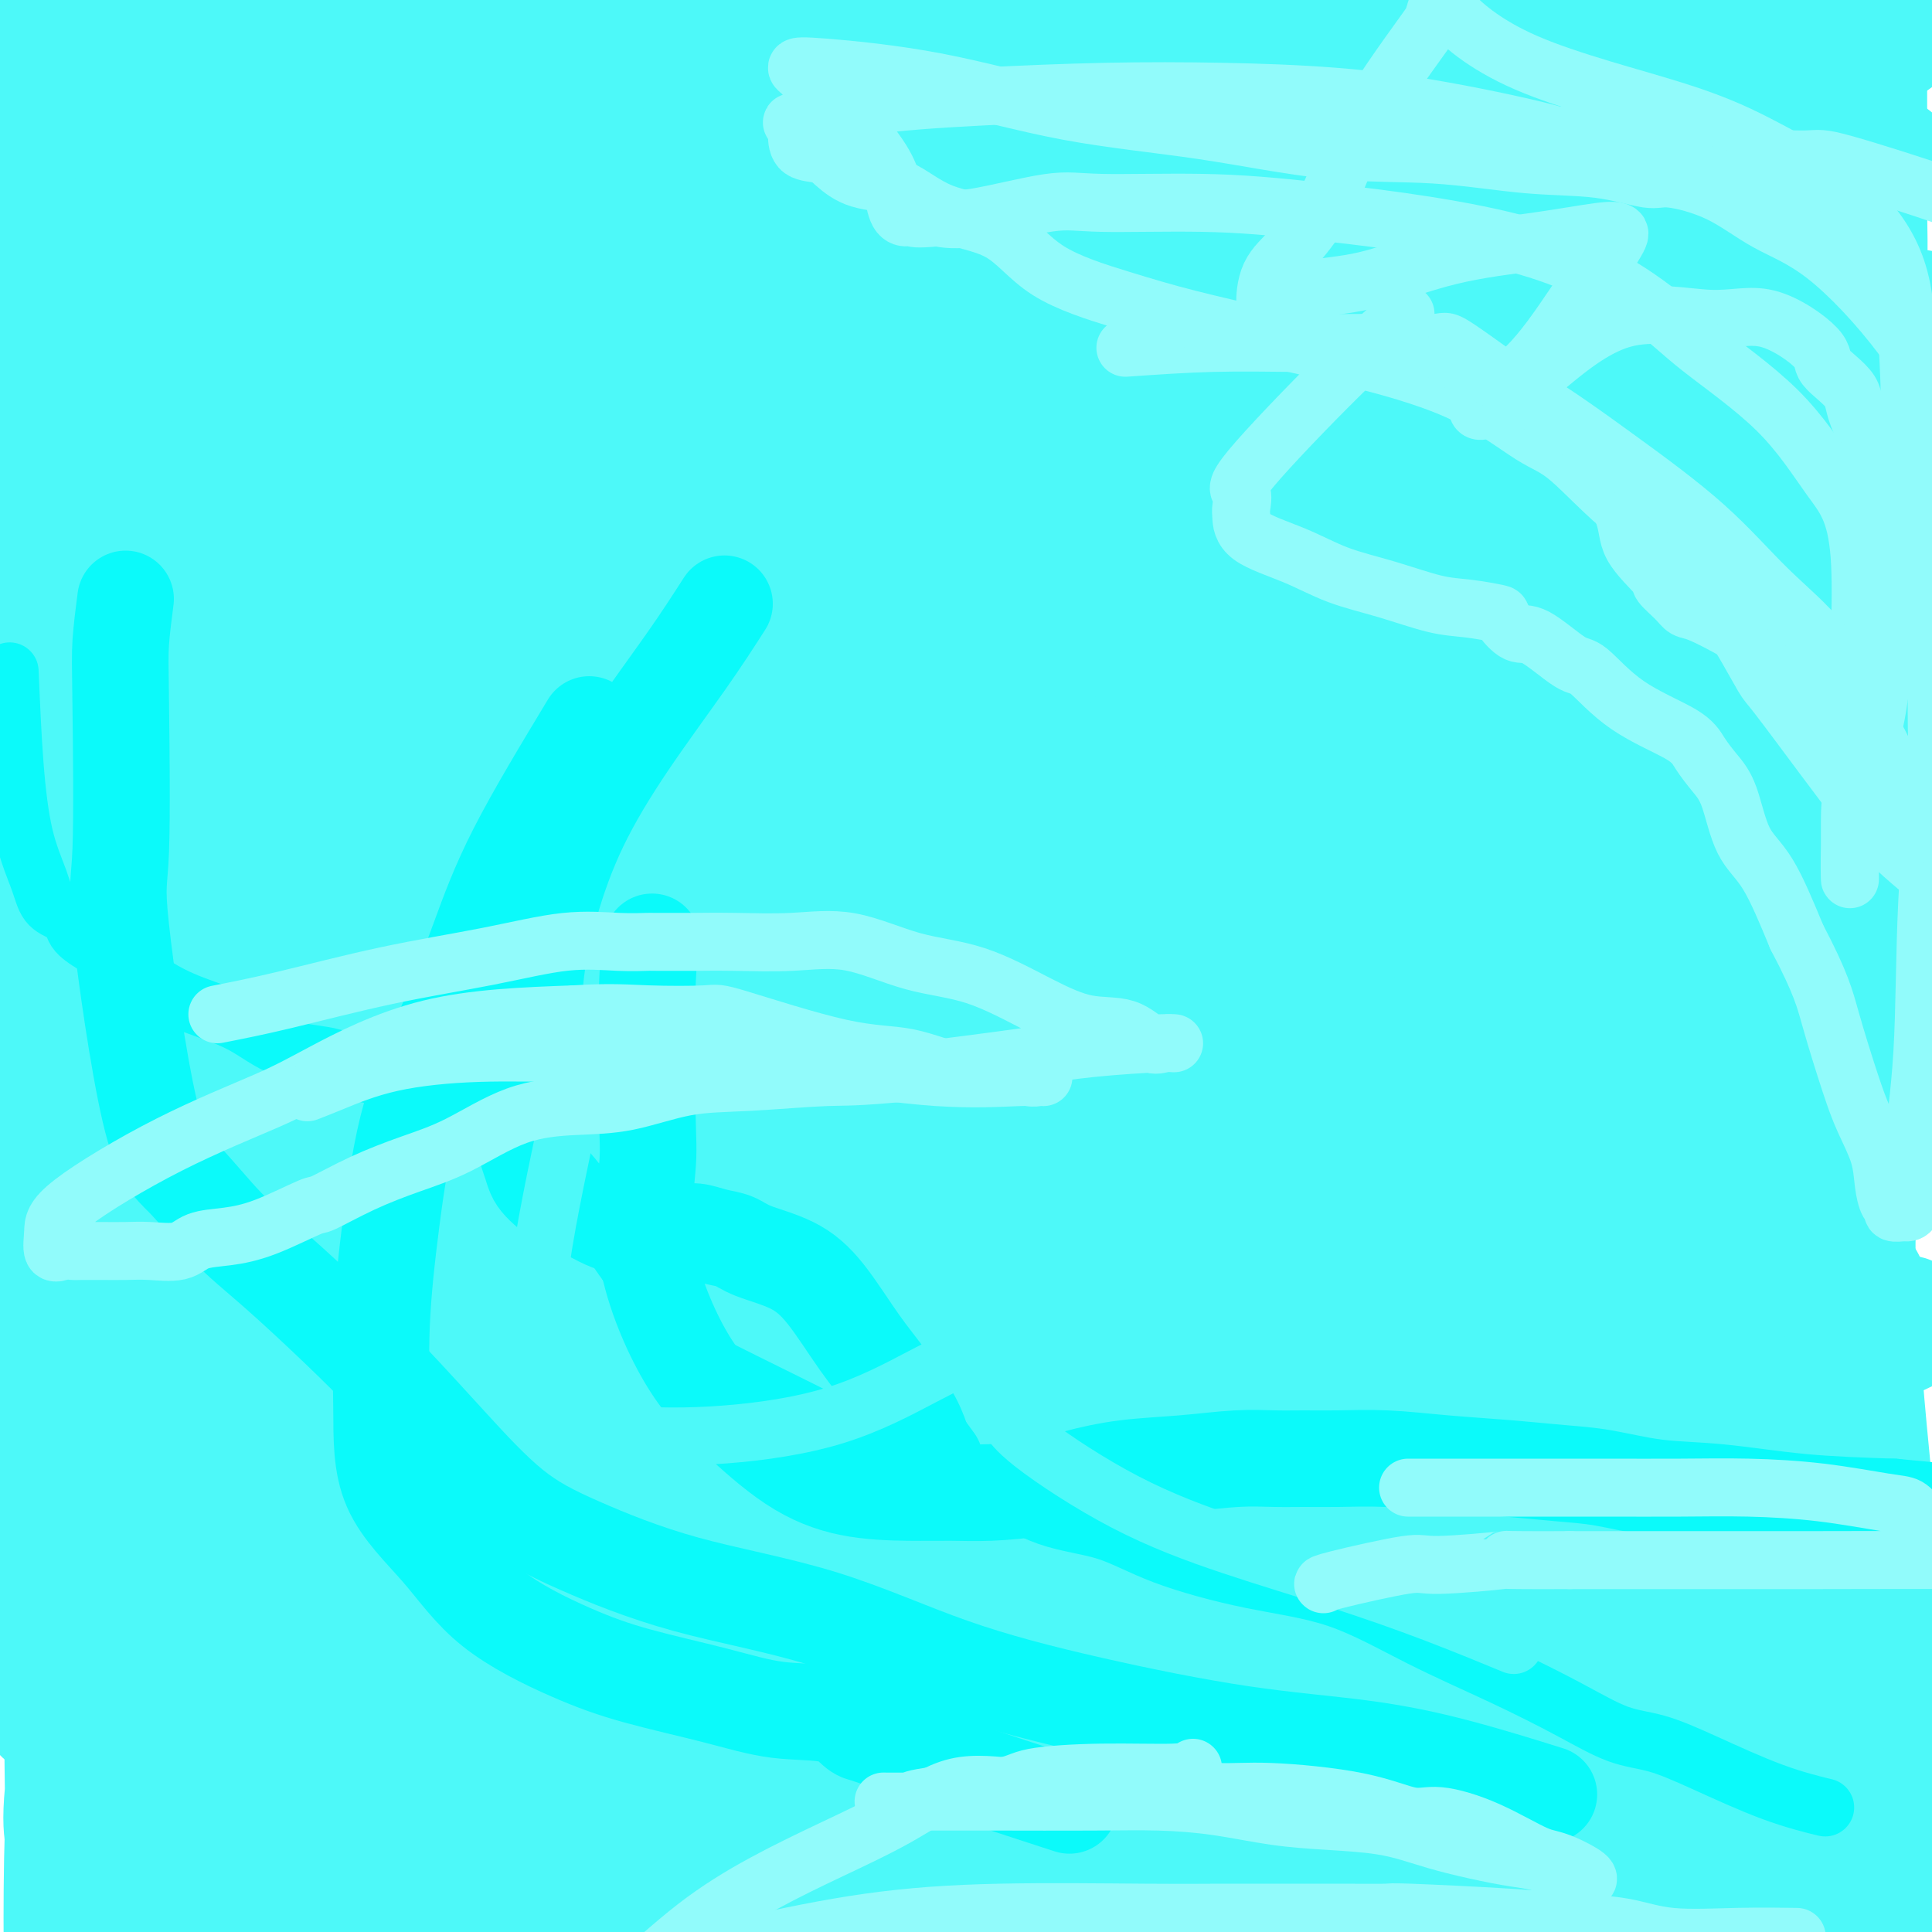 <svg viewBox='0 0 400 400' version='1.1' xmlns='http://www.w3.org/2000/svg' xmlns:xlink='http://www.w3.org/1999/xlink'><g fill='none' stroke='#4DF9F9' stroke-width='28' stroke-linecap='round' stroke-linejoin='round'><path d='M214,128c-2.333,3.405 -4.667,6.811 -6,8c-1.333,1.189 -1.666,0.163 -10,12c-8.334,11.837 -24.668,36.537 -33,49c-8.332,12.463 -8.660,12.688 -10,16c-1.340,3.312 -3.691,9.712 -6,15c-2.309,5.288 -4.575,9.464 -7,15c-2.425,5.536 -5.008,12.431 -7,19c-1.992,6.569 -3.394,12.812 -5,18c-1.606,5.188 -3.415,9.322 -4,13c-0.585,3.678 0.054,6.901 0,9c-0.054,2.099 -0.802,3.073 -1,4c-0.198,0.927 0.153,1.807 0,2c-0.153,0.193 -0.810,-0.303 0,-2c0.810,-1.697 3.088,-4.597 6,-10c2.912,-5.403 6.460,-13.309 11,-22c4.540,-8.691 10.072,-18.169 16,-29c5.928,-10.831 12.251,-23.017 15,-29c2.749,-5.983 1.925,-5.765 7,-14c5.075,-8.235 16.051,-24.924 23,-35c6.949,-10.076 9.873,-13.539 14,-19c4.127,-5.461 9.457,-12.918 18,-21c8.543,-8.082 20.300,-16.787 26,-21c5.700,-4.213 5.342,-3.933 13,-10c7.658,-6.067 23.331,-18.479 33,-25c9.669,-6.521 13.334,-7.149 17,-9c3.666,-1.851 7.333,-4.926 11,-8'/><path d='M335,54c11.933,-8.297 4.765,-3.039 2,-1c-2.765,2.039 -1.126,0.857 1,0c2.126,-0.857 4.738,-1.391 -2,6c-6.738,7.391 -22.827,22.706 -30,29c-7.173,6.294 -5.429,3.566 -18,15c-12.571,11.434 -39.457,37.028 -56,54c-16.543,16.972 -22.745,25.322 -31,36c-8.255,10.678 -18.564,23.685 -28,37c-9.436,13.315 -18.000,26.937 -25,41c-7.000,14.063 -12.436,28.567 -17,43c-4.564,14.433 -8.257,28.795 -11,41c-2.743,12.205 -4.538,22.254 -6,31c-1.462,8.746 -2.592,16.189 -3,21c-0.408,4.811 -0.095,6.991 0,8c0.095,1.009 -0.029,0.848 0,1c0.029,0.152 0.210,0.617 0,1c-0.210,0.383 -0.812,0.686 0,-1c0.812,-1.686 3.036,-5.359 7,-13c3.964,-7.641 9.666,-19.250 16,-33c6.334,-13.750 13.299,-29.640 22,-47c8.701,-17.360 19.138,-36.191 30,-56c10.862,-19.809 22.149,-40.597 35,-60c12.851,-19.403 27.267,-37.420 34,-47c6.733,-9.580 5.784,-10.721 13,-20c7.216,-9.279 22.597,-26.694 33,-37c10.403,-10.306 15.829,-13.502 22,-18c6.171,-4.498 13.087,-10.298 19,-16c5.913,-5.702 10.823,-11.304 16,-16c5.177,-4.696 10.622,-8.484 15,-11c4.378,-2.516 7.689,-3.758 11,-5'/><path d='M384,37c5.119,-3.148 4.917,-3.018 5,-3c0.083,0.018 0.452,-0.074 1,0c0.548,0.074 1.277,0.315 1,0c-0.277,-0.315 -1.559,-1.187 -6,3c-4.441,4.187 -12.041,13.433 -30,34c-17.959,20.567 -46.277,52.454 -63,73c-16.723,20.546 -21.850,29.751 -29,42c-7.150,12.249 -16.322,27.542 -25,43c-8.678,15.458 -16.863,31.082 -23,44c-6.137,12.918 -10.228,23.130 -14,35c-3.772,11.870 -7.226,25.397 -11,38c-3.774,12.603 -7.869,24.281 -11,33c-3.131,8.719 -5.299,14.479 -7,20c-1.701,5.521 -2.934,10.805 -4,14c-1.066,3.195 -1.964,4.303 -2,2c-0.036,-2.303 0.791,-8.018 0,-10c-0.791,-1.982 -3.201,-0.233 0,-10c3.201,-9.767 12.011,-31.051 19,-48c6.989,-16.949 12.156,-29.564 22,-50c9.844,-20.436 24.366,-48.693 37,-73c12.634,-24.307 23.381,-44.665 33,-60c9.619,-15.335 18.110,-25.646 25,-34c6.890,-8.354 12.178,-14.749 14,-17c1.822,-2.251 0.179,-0.356 2,-2c1.821,-1.644 7.106,-6.827 12,-12c4.894,-5.173 9.398,-10.335 13,-14c3.602,-3.665 6.301,-5.832 9,-8'/><path d='M352,77c6.182,-6.257 3.637,-3.899 3,-3c-0.637,0.899 0.633,0.341 3,-2c2.367,-2.341 5.832,-6.464 -4,0c-9.832,6.464 -32.961,23.515 -52,40c-19.039,16.485 -33.987,32.402 -49,49c-15.013,16.598 -30.090,33.875 -42,50c-11.910,16.125 -20.651,31.097 -29,44c-8.349,12.903 -16.305,23.738 -23,35c-6.695,11.262 -12.129,22.952 -17,34c-4.871,11.048 -9.179,21.456 -12,31c-2.821,9.544 -4.154,18.224 -5,24c-0.846,5.776 -1.204,8.646 -1,10c0.204,1.354 0.971,1.191 0,1c-0.971,-0.191 -3.680,-0.411 0,-11c3.680,-10.589 13.751,-31.548 22,-50c8.249,-18.452 14.678,-34.398 24,-55c9.322,-20.602 21.536,-45.861 33,-67c11.464,-21.139 22.177,-38.157 31,-51c8.823,-12.843 15.754,-21.509 21,-29c5.246,-7.491 8.805,-13.807 12,-18c3.195,-4.193 6.024,-6.263 8,-8c1.976,-1.737 3.099,-3.142 4,-4c0.901,-0.858 1.582,-1.168 1,-1c-0.582,0.168 -2.426,0.814 -12,13c-9.574,12.186 -26.878,35.910 -42,61c-15.122,25.090 -28.061,51.545 -41,78'/><path d='M185,248c-10.014,20.964 -14.550,34.372 -20,50c-5.450,15.628 -11.816,33.474 -16,48c-4.184,14.526 -6.186,25.731 -8,36c-1.814,10.269 -3.439,19.603 -4,26c-0.561,6.397 -0.058,9.858 0,13c0.058,3.142 -0.327,5.965 0,4c0.327,-1.965 1.368,-8.717 5,-20c3.632,-11.283 9.857,-27.096 13,-34c3.143,-6.904 3.205,-4.897 10,-19c6.795,-14.103 20.323,-44.315 33,-70c12.677,-25.685 24.503,-46.843 37,-68c12.497,-21.157 25.666,-42.314 36,-59c10.334,-16.686 17.832,-28.900 23,-36c5.168,-7.100 8.004,-9.084 10,-11c1.996,-1.916 3.151,-3.763 1,0c-2.151,3.763 -7.607,13.137 -18,30c-10.393,16.863 -25.722,41.216 -38,62c-12.278,20.784 -21.504,37.998 -30,54c-8.496,16.002 -16.263,30.791 -23,43c-6.737,12.209 -12.443,21.838 -18,32c-5.557,10.162 -10.966,20.857 -16,32c-5.034,11.143 -9.692,22.735 -13,33c-3.308,10.265 -5.265,19.204 -7,25c-1.735,5.796 -3.249,8.451 -4,10c-0.751,1.549 -0.741,1.994 -1,3c-0.259,1.006 -0.788,2.573 -1,0c-0.212,-2.573 -0.106,-9.287 0,-16'/><path d='M136,416c0.121,-5.795 0.923,-12.283 5,-30c4.077,-17.717 11.428,-46.663 15,-59c3.572,-12.337 3.363,-8.066 10,-30c6.637,-21.934 20.120,-70.072 28,-96c7.880,-25.928 10.159,-29.647 13,-38c2.841,-8.353 6.245,-21.342 10,-31c3.755,-9.658 7.861,-15.985 11,-21c3.139,-5.015 5.309,-8.718 9,-16c3.691,-7.282 8.902,-18.143 12,-24c3.098,-5.857 4.084,-6.709 8,-13c3.916,-6.291 10.763,-18.022 14,-24c3.237,-5.978 2.865,-6.202 4,-7c1.135,-0.798 3.777,-2.169 1,-1c-2.777,1.169 -10.974,4.876 -14,5c-3.026,0.124 -0.881,-3.337 -19,15c-18.119,18.337 -56.501,58.473 -78,84c-21.499,25.527 -26.114,36.444 -35,58c-8.886,21.556 -22.041,53.749 -32,79c-9.959,25.251 -16.721,43.558 -21,58c-4.279,14.442 -6.075,25.018 -7,36c-0.925,10.982 -0.979,22.368 -1,29c-0.021,6.632 -0.011,8.508 0,15c0.011,6.492 0.021,17.599 0,22c-0.021,4.401 -0.072,2.094 0,2c0.072,-0.094 0.268,2.025 0,2c-0.268,-0.025 -1.000,-2.192 -2,-6c-1.000,-3.808 -2.269,-9.256 -5,-26c-2.731,-16.744 -6.923,-44.784 -9,-68c-2.077,-23.216 -2.038,-41.608 -2,-60'/><path d='M51,271c-0.316,-19.586 -0.105,-38.550 0,-58c0.105,-19.450 0.105,-39.385 0,-49c-0.105,-9.615 -0.315,-8.910 0,-20c0.315,-11.090 1.156,-33.976 2,-47c0.844,-13.024 1.690,-16.188 2,-21c0.310,-4.812 0.085,-11.274 0,-16c-0.085,-4.726 -0.030,-7.716 0,-9c0.030,-1.284 0.036,-0.863 0,-7c-0.036,-6.137 -0.112,-18.834 0,-24c0.112,-5.166 0.412,-2.803 1,-5c0.588,-2.197 1.463,-8.955 2,-12c0.537,-3.045 0.734,-2.378 0,-3c-0.734,-0.622 -2.399,-2.533 -7,3c-4.601,5.533 -12.136,18.511 -18,30c-5.864,11.489 -10.055,21.489 -14,32c-3.945,10.511 -7.645,21.531 -10,29c-2.355,7.469 -3.366,11.386 -4,13c-0.634,1.614 -0.893,0.925 -1,1c-0.107,0.075 -0.063,0.914 0,-1c0.063,-1.914 0.144,-6.579 0,-14c-0.144,-7.421 -0.514,-17.596 0,-28c0.514,-10.404 1.914,-21.038 4,-30c2.086,-8.962 4.860,-16.252 6,-21c1.140,-4.748 0.646,-6.953 1,-10c0.354,-3.047 1.557,-6.936 2,-9c0.443,-2.064 0.127,-2.304 0,-1c-0.127,1.304 -0.063,4.152 0,7'/><path d='M17,1c-0.647,3.545 -2.265,9.407 -4,19c-1.735,9.593 -3.588,22.915 -5,30c-1.412,7.085 -2.384,7.932 -3,9c-0.616,1.068 -0.875,2.357 -1,4c-0.125,1.643 -0.116,3.639 0,1c0.116,-2.639 0.339,-9.911 0,-17c-0.339,-7.089 -1.241,-13.993 1,-24c2.241,-10.007 7.624,-23.118 10,-31c2.376,-7.882 1.745,-10.536 2,-12c0.255,-1.464 1.397,-1.737 2,-3c0.603,-1.263 0.666,-3.516 0,-1c-0.666,2.516 -2.063,9.799 -3,13c-0.937,3.201 -1.415,2.318 -3,9c-1.585,6.682 -4.277,20.929 -6,28c-1.723,7.071 -2.477,6.968 -3,8c-0.523,1.032 -0.816,3.201 -1,5c-0.184,1.799 -0.260,3.228 0,1c0.260,-2.228 0.855,-8.114 1,-11c0.145,-2.886 -0.160,-2.772 5,-12c5.160,-9.228 15.787,-27.797 22,-38c6.213,-10.203 8.014,-12.041 10,-14c1.986,-1.959 4.156,-4.040 5,-5c0.844,-0.960 0.362,-0.799 1,0c0.638,0.799 2.398,2.235 -2,19c-4.398,16.765 -14.953,48.860 -22,71c-7.047,22.140 -10.585,34.326 -13,46c-2.415,11.674 -3.708,22.837 -5,34'/><path d='M5,130c-1.263,8.254 -1.921,11.888 -2,15c-0.079,3.112 0.422,5.701 0,4c-0.422,-1.701 -1.767,-7.691 0,-19c1.767,-11.309 6.648,-27.935 11,-43c4.352,-15.065 8.177,-28.568 15,-46c6.823,-17.432 16.645,-38.793 23,-51c6.355,-12.207 9.245,-15.262 12,-19c2.755,-3.738 5.377,-8.161 7,-11c1.623,-2.839 2.249,-4.094 3,-5c0.751,-0.906 1.628,-1.464 2,-2c0.372,-0.536 0.240,-1.051 1,0c0.760,1.051 2.413,3.666 -1,15c-3.413,11.334 -11.890,31.385 -19,51c-7.110,19.615 -12.851,38.795 -18,57c-5.149,18.205 -9.706,35.436 -14,52c-4.294,16.564 -8.326,32.461 -11,46c-2.674,13.539 -3.988,24.720 -5,33c-1.012,8.280 -1.720,13.660 -2,17c-0.280,3.340 -0.133,4.641 0,6c0.133,1.359 0.252,2.776 0,2c-0.252,-0.776 -0.875,-3.746 1,-16c1.875,-12.254 6.249,-33.793 11,-54c4.751,-20.207 9.878,-39.083 14,-53c4.122,-13.917 7.237,-22.876 13,-35c5.763,-12.124 14.174,-27.415 18,-35c3.826,-7.585 3.069,-7.465 11,-18c7.931,-10.535 24.552,-31.724 35,-45c10.448,-13.276 14.724,-18.638 19,-24'/><path d='M129,-48c11.056,-13.168 11.697,-11.587 12,-11c0.303,0.587 0.269,0.179 1,-1c0.731,-1.179 2.227,-3.131 1,0c-1.227,3.131 -5.178,11.344 -14,30c-8.822,18.656 -22.514,47.756 -30,61c-7.486,13.244 -8.766,10.632 -17,29c-8.234,18.368 -23.421,57.716 -30,76c-6.579,18.284 -4.551,15.503 -7,26c-2.449,10.497 -9.374,34.272 -14,54c-4.626,19.728 -6.953,35.408 -9,52c-2.047,16.592 -3.816,34.096 -5,48c-1.184,13.904 -1.784,24.209 -2,33c-0.216,8.791 -0.047,16.067 0,21c0.047,4.933 -0.028,7.524 0,9c0.028,1.476 0.159,1.836 0,1c-0.159,-0.836 -0.607,-2.867 0,-9c0.607,-6.133 2.269,-16.366 4,-32c1.731,-15.634 3.531,-36.668 6,-58c2.469,-21.332 5.606,-42.964 9,-64c3.394,-21.036 7.043,-41.478 11,-60c3.957,-18.522 8.222,-35.125 13,-51c4.778,-15.875 10.070,-31.021 16,-46c5.930,-14.979 12.498,-29.790 19,-43c6.502,-13.210 12.938,-24.820 19,-34c6.062,-9.180 11.750,-15.931 16,-22c4.250,-6.069 7.061,-11.455 10,-15c2.939,-3.545 6.004,-5.249 8,-6c1.996,-0.751 2.922,-0.548 4,-1c1.078,-0.452 2.308,-1.558 3,-2c0.692,-0.442 0.846,-0.221 1,0'/><path d='M154,-63c1.159,2.085 -3.942,11.796 -7,17c-3.058,5.204 -4.073,5.901 -12,24c-7.927,18.099 -22.767,53.600 -34,82c-11.233,28.400 -18.860,49.699 -27,78c-8.140,28.301 -16.794,63.603 -22,88c-5.206,24.397 -6.964,37.889 -9,53c-2.036,15.111 -4.350,31.840 -6,48c-1.650,16.160 -2.637,31.751 -3,46c-0.363,14.249 -0.102,27.156 0,36c0.102,8.844 0.047,13.625 0,19c-0.047,5.375 -0.085,11.344 0,9c0.085,-2.344 0.292,-13.001 1,-26c0.708,-12.999 1.917,-28.338 3,-46c1.083,-17.662 2.042,-37.645 5,-59c2.958,-21.355 7.916,-44.081 12,-65c4.084,-20.919 7.293,-40.032 12,-60c4.707,-19.968 10.913,-40.791 14,-51c3.087,-10.209 3.055,-9.804 12,-29c8.945,-19.196 26.868,-57.993 39,-82c12.132,-24.007 18.473,-33.223 24,-40c5.527,-6.777 10.241,-11.116 14,-15c3.759,-3.884 6.565,-7.314 10,-11c3.435,-3.686 7.501,-7.629 11,-10c3.499,-2.371 6.433,-3.172 8,-4c1.567,-0.828 1.768,-1.685 3,-3c1.232,-1.315 3.495,-3.090 -1,4c-4.495,7.090 -15.747,23.045 -27,39'/><path d='M174,-21c-10.387,16.983 -22.355,37.942 -31,55c-8.645,17.058 -13.968,30.216 -25,57c-11.032,26.784 -27.771,67.194 -38,95c-10.229,27.806 -13.946,43.008 -16,50c-2.054,6.992 -2.445,5.773 -5,27c-2.555,21.227 -7.273,64.901 -9,84c-1.727,19.099 -0.464,13.625 0,24c0.464,10.375 0.129,36.601 0,51c-0.129,14.399 -0.050,16.972 0,20c0.050,3.028 0.073,6.510 0,8c-0.073,1.490 -0.243,0.987 0,1c0.243,0.013 0.897,0.541 1,0c0.103,-0.541 -0.346,-2.153 0,-7c0.346,-4.847 1.488,-12.931 4,-36c2.512,-23.069 6.395,-61.123 10,-91c3.605,-29.877 6.931,-51.578 12,-75c5.069,-23.422 11.881,-48.567 17,-67c5.119,-18.433 8.546,-30.156 14,-44c5.454,-13.844 12.936,-29.811 16,-38c3.064,-8.189 1.712,-8.602 10,-24c8.288,-15.398 26.218,-45.781 39,-66c12.782,-20.219 20.418,-30.273 25,-36c4.582,-5.727 6.112,-7.127 12,-13c5.888,-5.873 16.136,-16.217 21,-21c4.864,-4.783 4.345,-4.003 4,-4c-0.345,0.003 -0.515,-0.770 0,-1c0.515,-0.230 1.715,0.083 2,0c0.285,-0.083 -0.346,-0.561 -3,1c-2.654,1.561 -7.330,5.160 -18,20c-10.670,14.840 -27.335,40.920 -44,67'/><path d='M172,16c-13.004,20.380 -23.514,37.829 -32,56c-8.486,18.171 -14.949,37.065 -22,59c-7.051,21.935 -14.689,46.912 -19,60c-4.311,13.088 -5.295,14.289 -10,31c-4.705,16.711 -13.131,48.933 -18,68c-4.869,19.067 -6.181,24.979 -7,33c-0.819,8.021 -1.146,18.150 -2,26c-0.854,7.850 -2.236,13.422 -3,19c-0.764,5.578 -0.909,11.162 -1,14c-0.091,2.838 -0.127,2.929 0,6c0.127,3.071 0.418,9.121 -1,1c-1.418,-8.121 -4.546,-30.412 -6,-43c-1.454,-12.588 -1.234,-15.473 -2,-29c-0.766,-13.527 -2.516,-37.696 -3,-57c-0.484,-19.304 0.300,-33.745 0,-49c-0.300,-15.255 -1.684,-31.325 0,-51c1.684,-19.675 6.434,-42.954 9,-57c2.566,-14.046 2.946,-18.859 4,-25c1.054,-6.141 2.782,-13.610 4,-19c1.218,-5.390 1.925,-8.700 1,-7c-0.925,1.700 -3.481,8.411 -9,23c-5.519,14.589 -14.001,37.058 -20,55c-5.999,17.942 -9.516,31.358 -12,47c-2.484,15.642 -3.933,33.510 -6,51c-2.067,17.490 -4.750,34.601 -6,43c-1.250,8.399 -1.067,8.086 -1,17c0.067,8.914 0.018,27.054 0,37c-0.018,9.946 -0.005,11.699 0,14c0.005,2.301 0.003,5.151 0,8'/><path d='M10,347c-0.033,12.203 0.384,4.712 1,2c0.616,-2.712 1.432,-0.643 2,0c0.568,0.643 0.887,-0.140 1,-3c0.113,-2.860 0.021,-7.798 0,-18c-0.021,-10.202 0.029,-25.669 0,-43c-0.029,-17.331 -0.137,-36.525 0,-54c0.137,-17.475 0.520,-33.229 1,-46c0.480,-12.771 1.058,-22.557 2,-31c0.942,-8.443 2.248,-15.542 3,-20c0.752,-4.458 0.948,-6.275 1,-6c0.052,0.275 -0.041,2.642 0,9c0.041,6.358 0.216,16.708 0,33c-0.216,16.292 -0.822,38.528 -1,58c-0.178,19.472 0.072,36.182 0,52c-0.072,15.818 -0.468,30.746 1,44c1.468,13.254 4.798,24.835 8,35c3.202,10.165 6.274,18.912 9,26c2.726,7.088 5.105,12.515 7,17c1.895,4.485 3.306,8.029 5,11c1.694,2.971 3.673,5.371 5,7c1.327,1.629 2.004,2.487 3,3c0.996,0.513 2.310,0.681 3,2c0.690,1.319 0.756,3.790 1,0c0.244,-3.790 0.668,-13.842 1,-18c0.332,-4.158 0.574,-2.424 2,-18c1.426,-15.576 4.038,-48.463 6,-71c1.962,-22.537 3.275,-34.725 5,-50c1.725,-15.275 3.863,-33.638 6,-52'/><path d='M82,216c5.086,-40.083 7.301,-35.792 10,-42c2.699,-6.208 5.884,-22.916 9,-35c3.116,-12.084 6.165,-19.543 9,-28c2.835,-8.457 5.457,-17.912 8,-24c2.543,-6.088 5.006,-8.808 7,-13c1.994,-4.192 3.518,-9.856 3,-6c-0.518,3.856 -3.078,17.233 -6,44c-2.922,26.767 -6.208,66.923 -8,89c-1.792,22.077 -2.092,26.076 -3,47c-0.908,20.924 -2.425,58.773 -3,79c-0.575,20.227 -0.206,22.833 0,30c0.206,7.167 0.251,18.894 0,27c-0.251,8.106 -0.798,12.589 -1,17c-0.202,4.411 -0.058,8.749 0,12c0.058,3.251 0.031,5.414 0,7c-0.031,1.586 -0.064,2.596 -1,3c-0.936,0.404 -2.774,0.201 -4,-10c-1.226,-10.201 -1.839,-30.399 -2,-39c-0.161,-8.601 0.131,-5.606 0,-23c-0.131,-17.394 -0.687,-55.176 1,-83c1.687,-27.824 5.615,-45.690 10,-63c4.385,-17.310 9.227,-34.062 13,-47c3.773,-12.938 6.477,-22.060 8,-27c1.523,-4.940 1.864,-5.697 2,-6c0.136,-0.303 0.068,-0.151 0,0'/><path d='M104,162c-0.484,4.993 -0.967,9.985 -2,17c-1.033,7.015 -2.615,16.051 -4,23c-1.385,6.949 -2.573,11.811 -5,24c-2.427,12.189 -6.092,31.704 -8,45c-1.908,13.296 -2.059,20.374 -4,33c-1.941,12.626 -5.672,30.800 -8,45c-2.328,14.200 -3.253,24.425 -4,34c-0.747,9.575 -1.315,18.501 -2,26c-0.685,7.499 -1.487,13.572 -2,19c-0.513,5.428 -0.737,10.212 -1,14c-0.263,3.788 -0.563,6.582 -1,8c-0.437,1.418 -1.009,1.462 -1,2c0.009,0.538 0.601,1.569 0,1c-0.601,-0.569 -2.394,-2.739 -3,-3c-0.606,-0.261 -0.023,1.386 -1,-3c-0.977,-4.386 -3.512,-14.807 -7,-26c-3.488,-11.193 -7.928,-23.159 -10,-30c-2.072,-6.841 -1.774,-8.558 -3,-15c-1.226,-6.442 -3.975,-17.611 -6,-30c-2.025,-12.389 -3.327,-25.999 -4,-35c-0.673,-9.001 -0.716,-13.392 -1,-20c-0.284,-6.608 -0.811,-15.433 -1,-23c-0.189,-7.567 -0.042,-13.876 0,-18c0.042,-4.124 -0.020,-6.064 0,-7c0.020,-0.936 0.121,-0.867 0,-1c-0.121,-0.133 -0.463,-0.466 -1,3c-0.537,3.466 -1.268,10.733 -2,18'/><path d='M23,263c-0.973,8.989 -1.907,21.463 -3,33c-1.093,11.537 -2.345,22.139 -3,33c-0.655,10.861 -0.711,21.983 -1,32c-0.289,10.017 -0.809,18.929 -1,27c-0.191,8.071 -0.051,15.303 0,21c0.051,5.697 0.013,9.861 0,13c-0.013,3.139 -0.003,5.253 0,7c0.003,1.747 -0.002,3.129 0,4c0.002,0.871 0.010,1.233 0,1c-0.010,-0.233 -0.037,-1.061 0,-2c0.037,-0.939 0.139,-1.987 0,-11c-0.139,-9.013 -0.518,-25.989 0,-42c0.518,-16.011 1.933,-31.055 4,-46c2.067,-14.945 4.786,-29.790 8,-43c3.214,-13.210 6.925,-24.783 10,-33c3.075,-8.217 5.516,-13.077 7,-16c1.484,-2.923 2.011,-3.908 2,-4c-0.011,-0.092 -0.559,0.710 0,2c0.559,1.290 2.225,3.067 0,17c-2.225,13.933 -8.339,40.022 -12,59c-3.661,18.978 -4.867,30.845 -6,44c-1.133,13.155 -2.193,27.597 -3,35c-0.807,7.403 -1.361,7.768 -2,13c-0.639,5.232 -1.364,15.332 -2,21c-0.636,5.668 -1.182,6.905 0,5c1.182,-1.905 4.091,-6.953 7,-12'/><path d='M28,421c3.300,-4.963 8.050,-11.369 18,-25c9.950,-13.631 25.102,-34.487 36,-48c10.898,-13.513 17.543,-19.682 24,-25c6.457,-5.318 12.725,-9.787 17,-13c4.275,-3.213 6.556,-5.172 8,-6c1.444,-0.828 2.052,-0.524 3,0c0.948,0.524 2.237,1.268 0,7c-2.237,5.732 -8.001,16.452 -14,28c-5.999,11.548 -12.232,23.925 -18,35c-5.768,11.075 -11.069,20.848 -17,29c-5.931,8.152 -12.490,14.681 -17,19c-4.510,4.319 -6.971,6.426 -11,9c-4.029,2.574 -9.627,5.616 -6,2c3.627,-3.616 16.477,-13.889 29,-22c12.523,-8.111 24.718,-14.061 36,-19c11.282,-4.939 21.650,-8.868 32,-12c10.350,-3.132 20.682,-5.466 30,-7c9.318,-1.534 17.623,-2.267 25,-3c7.377,-0.733 13.826,-1.467 20,-2c6.174,-0.533 12.073,-0.864 16,-1c3.927,-0.136 5.881,-0.076 7,0c1.119,0.076 1.402,0.167 3,0c1.598,-0.167 4.511,-0.591 2,0c-2.511,0.591 -10.445,2.198 -19,4c-8.555,1.802 -17.730,3.801 -27,6c-9.270,2.199 -18.635,4.600 -28,7'/><path d='M177,384c-16.222,2.854 -20.776,1.491 -28,2c-7.224,0.509 -17.119,2.892 -25,4c-7.881,1.108 -13.748,0.942 -20,1c-6.252,0.058 -12.888,0.340 -19,1c-6.112,0.660 -11.699,1.700 -15,2c-3.301,0.300 -4.315,-0.138 -6,0c-1.685,0.138 -4.041,0.854 -6,1c-1.959,0.146 -3.520,-0.276 0,1c3.520,1.276 12.121,4.252 22,6c9.879,1.748 21.036,2.267 27,3c5.964,0.733 6.737,1.678 15,2c8.263,0.322 24.017,0.021 37,0c12.983,-0.021 23.195,0.236 38,0c14.805,-0.236 34.204,-0.967 46,-2c11.796,-1.033 15.991,-2.368 22,-3c6.009,-0.632 13.833,-0.562 20,-1c6.167,-0.438 10.678,-1.385 15,-2c4.322,-0.615 8.455,-0.897 11,-1c2.545,-0.103 3.500,-0.028 6,0c2.500,0.028 6.544,0.007 11,0c4.456,-0.007 9.325,-0.002 15,0c5.675,0.002 12.157,0.001 16,0c3.843,-0.001 5.049,-0.000 8,0c2.951,0.000 7.648,0.000 13,0c5.352,-0.000 11.360,-0.000 14,0c2.640,0.000 1.914,0.000 3,0c1.086,-0.000 3.985,-0.000 6,0c2.015,0.000 3.147,0.000 4,0c0.853,-0.000 1.426,-0.000 2,0'/><path d='M409,398c15.369,0.048 4.791,0.169 1,0c-3.791,-0.169 -0.795,-0.626 0,-1c0.795,-0.374 -0.612,-0.663 -1,-1c-0.388,-0.337 0.244,-0.721 -2,-1c-2.244,-0.279 -7.362,-0.453 -12,-1c-4.638,-0.547 -8.794,-1.468 -11,-2c-2.206,-0.532 -2.461,-0.675 -6,-1c-3.539,-0.325 -10.363,-0.834 -14,-2c-3.637,-1.166 -4.088,-2.991 -5,-4c-0.912,-1.009 -2.285,-1.203 -3,-2c-0.715,-0.797 -0.774,-2.197 -1,-4c-0.226,-1.803 -0.621,-4.008 -2,-8c-1.379,-3.992 -3.743,-9.770 -5,-16c-1.257,-6.230 -1.409,-12.912 -2,-20c-0.591,-7.088 -1.623,-14.582 -2,-23c-0.377,-8.418 -0.101,-17.759 0,-27c0.101,-9.241 0.025,-18.382 0,-32c-0.025,-13.618 0.001,-31.712 0,-41c-0.001,-9.288 -0.029,-9.770 0,-20c0.029,-10.230 0.115,-30.207 0,-41c-0.115,-10.793 -0.430,-12.402 0,-15c0.430,-2.598 1.607,-6.185 2,-9c0.393,-2.815 0.002,-4.858 0,-9c-0.002,-4.142 0.384,-10.384 1,-17c0.616,-6.616 1.462,-13.604 2,-20c0.538,-6.396 0.769,-12.198 1,-18'/><path d='M350,63c1.337,-13.446 1.678,-10.560 2,-11c0.322,-0.440 0.625,-4.207 1,-6c0.375,-1.793 0.821,-1.612 1,-2c0.179,-0.388 0.092,-1.343 0,-2c-0.092,-0.657 -0.190,-1.015 0,-1c0.190,0.015 0.668,0.402 1,0c0.332,-0.402 0.520,-1.594 1,0c0.480,1.594 1.253,5.973 2,12c0.747,6.027 1.468,13.702 3,23c1.532,9.298 3.874,20.220 6,33c2.126,12.780 4.036,27.417 5,40c0.964,12.583 0.983,23.113 2,33c1.017,9.887 3.033,19.132 4,29c0.967,9.868 0.885,20.357 1,31c0.115,10.643 0.426,21.438 1,31c0.574,9.562 1.411,17.891 2,26c0.589,8.109 0.929,15.999 1,22c0.071,6.001 -0.127,10.115 0,15c0.127,4.885 0.580,10.542 1,16c0.420,5.458 0.806,10.717 1,16c0.194,5.283 0.196,10.589 1,14c0.804,3.411 2.412,4.926 3,6c0.588,1.074 0.157,1.706 0,2c-0.157,0.294 -0.041,0.251 0,1c0.041,0.749 0.008,2.289 0,-1c-0.008,-3.289 0.008,-11.407 0,-22c-0.008,-10.593 -0.041,-23.660 -1,-38c-0.959,-14.340 -2.846,-29.954 -4,-45c-1.154,-15.046 -1.577,-29.523 -2,-44'/><path d='M382,241c-1.070,-31.132 -0.244,-33.963 0,-46c0.244,-12.037 -0.092,-33.279 0,-51c0.092,-17.721 0.613,-31.920 1,-44c0.387,-12.080 0.640,-22.040 1,-29c0.360,-6.960 0.829,-10.919 1,-15c0.171,-4.081 0.046,-8.285 0,-12c-0.046,-3.715 -0.012,-6.943 0,-10c0.012,-3.057 0.003,-5.943 0,-9c-0.003,-3.057 -0.001,-6.283 0,-8c0.001,-1.717 0.000,-1.923 0,-3c-0.000,-1.077 -0.000,-3.025 0,-4c0.000,-0.975 0.000,-0.975 0,1c-0.000,1.975 -0.000,5.927 0,11c0.000,5.073 0.001,11.266 0,23c-0.001,11.734 -0.003,29.009 0,42c0.003,12.991 0.011,21.700 0,32c-0.011,10.300 -0.042,22.192 0,33c0.042,10.808 0.157,20.531 0,30c-0.157,9.469 -0.588,18.683 -1,28c-0.412,9.317 -0.807,18.738 -1,28c-0.193,9.262 -0.186,18.365 -1,30c-0.814,11.635 -2.449,25.801 -3,38c-0.551,12.199 -0.018,22.430 0,30c0.018,7.570 -0.479,12.479 -1,16c-0.521,3.521 -1.065,5.653 -2,7c-0.935,1.347 -2.261,1.907 -3,2c-0.739,0.093 -0.891,-0.283 -1,0c-0.109,0.283 -0.174,1.224 -1,0c-0.826,-1.224 -2.413,-4.612 -4,-8'/><path d='M367,353c-2.284,-3.993 -4.994,-9.977 -8,-19c-3.006,-9.023 -6.309,-21.086 -10,-34c-3.691,-12.914 -7.771,-26.680 -11,-43c-3.229,-16.320 -5.607,-35.196 -7,-56c-1.393,-20.804 -1.800,-43.538 -2,-61c-0.200,-17.462 -0.192,-29.651 0,-39c0.192,-9.349 0.569,-15.856 1,-21c0.431,-5.144 0.916,-8.925 1,-11c0.084,-2.075 -0.234,-2.446 0,-3c0.234,-0.554 1.019,-1.292 0,4c-1.019,5.292 -3.842,16.614 -8,36c-4.158,19.386 -9.650,46.837 -13,70c-3.350,23.163 -4.558,42.039 -5,61c-0.442,18.961 -0.118,38.009 0,54c0.118,15.991 0.031,28.927 0,39c-0.031,10.073 -0.004,17.284 0,22c0.004,4.716 -0.014,6.938 0,9c0.014,2.062 0.059,3.963 0,3c-0.059,-0.963 -0.224,-4.792 0,-5c0.224,-0.208 0.835,3.205 0,-5c-0.835,-8.205 -3.117,-28.027 -4,-44c-0.883,-15.973 -0.366,-28.099 0,-41c0.366,-12.901 0.582,-26.579 1,-34c0.418,-7.421 1.037,-8.585 3,-18c1.963,-9.415 5.268,-27.080 7,-36c1.732,-8.920 1.889,-9.094 2,-11c0.111,-1.906 0.174,-5.545 0,-5c-0.174,0.545 -0.587,5.272 -1,10'/><path d='M313,175c-1.168,6.332 -3.588,17.161 -6,32c-2.412,14.839 -4.818,33.688 -8,52c-3.182,18.312 -7.142,36.085 -10,50c-2.858,13.915 -4.613,23.970 -6,32c-1.387,8.030 -2.405,14.035 -3,18c-0.595,3.965 -0.766,5.888 -1,7c-0.234,1.112 -0.532,1.411 -2,1c-1.468,-0.411 -4.107,-1.533 3,-12c7.107,-10.467 23.960,-30.281 36,-44c12.040,-13.719 19.265,-21.345 27,-27c7.735,-5.655 15.979,-9.338 22,-12c6.021,-2.662 9.820,-4.301 12,-5c2.180,-0.699 2.740,-0.457 3,0c0.260,0.457 0.220,1.130 2,0c1.780,-1.130 5.379,-4.063 0,7c-5.379,11.063 -19.738,36.124 -30,53c-10.262,16.876 -16.429,25.569 -24,35c-7.571,9.431 -16.547,19.601 -24,26c-7.453,6.399 -13.385,9.026 -19,11c-5.615,1.974 -10.914,3.296 -15,4c-4.086,0.704 -6.960,0.792 -9,1c-2.040,0.208 -3.247,0.536 -4,0c-0.753,-0.536 -1.052,-1.937 0,-5c1.052,-3.063 3.455,-7.787 12,-15c8.545,-7.213 23.232,-16.913 37,-24c13.768,-7.087 26.618,-11.559 38,-14c11.382,-2.441 21.295,-2.849 28,-3c6.705,-0.151 10.201,-0.043 12,0c1.799,0.043 1.899,0.022 2,0'/><path d='M386,343c7.396,-0.445 4.886,-0.059 -1,4c-5.886,4.059 -15.149,11.791 -26,19c-10.851,7.209 -23.289,13.894 -36,18c-12.711,4.106 -25.693,5.632 -37,7c-11.307,1.368 -20.938,2.577 -28,3c-7.062,0.423 -11.556,0.061 -14,0c-2.444,-0.061 -2.839,0.178 -3,0c-0.161,-0.178 -0.088,-0.773 0,-2c0.088,-1.227 0.192,-3.084 6,-6c5.808,-2.916 17.321,-6.890 23,-9c5.679,-2.110 5.524,-2.355 13,-4c7.476,-1.645 22.582,-4.689 29,-6c6.418,-1.311 4.147,-0.889 5,-1c0.853,-0.111 4.828,-0.753 6,-1c1.172,-0.247 -0.459,-0.097 -7,0c-6.541,0.097 -17.990,0.141 -30,2c-12.010,1.859 -24.580,5.534 -35,9c-10.420,3.466 -18.689,6.725 -26,8c-7.311,1.275 -13.664,0.568 -16,1c-2.336,0.432 -0.655,2.004 -2,3c-1.345,0.996 -5.716,1.417 2,0c7.716,-1.417 27.518,-4.674 43,-8c15.482,-3.326 26.643,-6.723 39,-9c12.357,-2.277 25.911,-3.433 37,-6c11.089,-2.567 19.715,-6.544 26,-10c6.285,-3.456 10.231,-6.392 13,-8c2.769,-1.608 4.363,-1.888 4,-2c-0.363,-0.112 -2.681,-0.056 -5,0'/><path d='M366,345c-11.696,1.845 -38.437,6.457 -52,9c-13.563,2.543 -13.950,3.017 -21,4c-7.050,0.983 -20.764,2.476 -35,3c-14.236,0.524 -28.993,0.080 -36,0c-7.007,-0.080 -6.263,0.203 -6,0c0.263,-0.203 0.043,-0.891 0,-2c-0.043,-1.109 0.089,-2.638 9,-8c8.911,-5.362 26.600,-14.558 40,-20c13.400,-5.442 22.511,-7.129 32,-10c9.489,-2.871 19.356,-6.924 26,-9c6.644,-2.076 10.064,-2.174 14,-3c3.936,-0.826 8.389,-2.381 4,-1c-4.389,1.381 -17.618,5.697 -31,10c-13.382,4.303 -26.917,8.592 -39,13c-12.083,4.408 -22.716,8.935 -32,12c-9.284,3.065 -17.220,4.670 -22,6c-4.780,1.330 -6.403,2.387 -7,3c-0.597,0.613 -0.167,0.781 0,1c0.167,0.219 0.071,0.487 6,-2c5.929,-2.487 17.882,-7.730 31,-14c13.118,-6.270 27.399,-13.568 41,-19c13.601,-5.432 26.522,-8.997 38,-13c11.478,-4.003 21.515,-8.445 30,-12c8.485,-3.555 15.420,-6.223 21,-9c5.580,-2.777 9.805,-5.661 11,-7c1.195,-1.339 -0.638,-1.132 2,-2c2.638,-0.868 9.749,-2.811 -2,2c-11.749,4.811 -42.357,16.374 -60,23c-17.643,6.626 -22.322,8.313 -27,10'/><path d='M301,310c-21.316,8.500 -30.105,12.251 -46,17c-15.895,4.749 -38.894,10.495 -50,14c-11.106,3.505 -10.318,4.768 -10,5c0.318,0.232 0.166,-0.568 -1,0c-1.166,0.568 -3.345,2.503 3,-1c6.345,-3.503 21.215,-12.443 37,-22c15.785,-9.557 32.484,-19.732 48,-29c15.516,-9.268 29.851,-17.629 42,-25c12.149,-7.371 22.114,-13.753 30,-19c7.886,-5.247 13.692,-9.359 20,-13c6.308,-3.641 13.119,-6.811 8,-3c-5.119,3.811 -22.168,14.604 -41,27c-18.832,12.396 -39.449,26.397 -58,39c-18.551,12.603 -35.037,23.808 -49,33c-13.963,9.192 -25.402,16.369 -32,20c-6.598,3.631 -8.354,3.714 -12,6c-3.646,2.286 -9.182,6.774 -1,0c8.182,-6.774 30.082,-24.811 50,-42c19.918,-17.189 37.855,-33.531 54,-48c16.145,-14.469 30.497,-27.067 44,-39c13.503,-11.933 26.156,-23.203 36,-32c9.844,-8.797 16.880,-15.121 24,-21c7.120,-5.879 14.325,-11.313 7,-7c-7.325,4.313 -29.178,18.374 -49,32c-19.822,13.626 -37.612,26.817 -57,41c-19.388,14.183 -40.374,29.357 -58,42c-17.626,12.643 -31.893,22.755 -42,29c-10.107,6.245 -16.053,8.622 -22,11'/><path d='M176,325c-5.730,3.531 -9.054,6.859 -6,3c3.054,-3.859 12.485,-14.905 26,-30c13.515,-15.095 31.115,-34.238 47,-53c15.885,-18.762 30.054,-37.144 44,-53c13.946,-15.856 27.669,-29.187 36,-38c8.331,-8.813 11.268,-13.110 14,-17c2.732,-3.890 5.257,-7.374 0,-3c-5.257,4.374 -18.298,16.608 -25,23c-6.702,6.392 -7.065,6.944 -24,22c-16.935,15.056 -50.444,44.618 -71,63c-20.556,18.382 -28.161,25.586 -37,33c-8.839,7.414 -18.913,15.040 -24,19c-5.087,3.960 -5.188,4.255 -7,6c-1.812,1.745 -5.334,4.939 1,-1c6.334,-5.939 22.524,-21.011 39,-38c16.476,-16.989 33.237,-35.897 51,-53c17.763,-17.103 36.529,-32.402 53,-46c16.471,-13.598 30.649,-25.493 42,-34c11.351,-8.507 19.877,-13.624 25,-17c5.123,-3.376 6.845,-5.012 7,-5c0.155,0.012 -1.255,1.670 -11,12c-9.745,10.330 -27.825,29.331 -46,49c-18.175,19.669 -36.447,40.006 -54,59c-17.553,18.994 -34.389,36.645 -49,52c-14.611,15.355 -26.998,28.413 -35,36c-8.002,7.587 -11.619,9.704 -16,13c-4.381,3.296 -9.526,7.772 -1,2c8.526,-5.772 30.722,-21.792 50,-37c19.278,-15.208 35.639,-29.604 52,-44'/><path d='M257,248c16.442,-14.243 31.547,-27.851 47,-40c15.453,-12.149 31.253,-22.838 42,-31c10.747,-8.162 16.441,-13.798 20,-17c3.559,-3.202 4.984,-3.969 4,-3c-0.984,0.969 -4.376,3.674 -15,13c-10.624,9.326 -28.481,25.274 -47,43c-18.519,17.726 -37.701,37.229 -56,55c-18.299,17.771 -35.714,33.811 -45,43c-9.286,9.189 -10.441,11.526 -17,18c-6.559,6.474 -18.521,17.083 -24,22c-5.479,4.917 -4.475,4.142 0,1c4.475,-3.142 12.419,-8.651 16,-12c3.581,-3.349 2.797,-4.539 21,-20c18.203,-15.461 55.393,-45.192 79,-63c23.607,-17.808 33.631,-23.692 44,-31c10.369,-7.308 21.085,-16.041 29,-22c7.915,-5.959 13.031,-9.146 16,-12c2.969,-2.854 3.792,-5.377 1,-3c-2.792,2.377 -9.201,9.652 -20,21c-10.799,11.348 -25.990,26.769 -42,44c-16.010,17.231 -32.840,36.271 -42,46c-9.160,9.729 -10.650,10.147 -19,17c-8.350,6.853 -23.560,20.140 -30,26c-6.440,5.860 -4.108,4.294 -2,3c2.108,-1.294 3.994,-2.315 22,-16c18.006,-13.685 52.131,-40.034 69,-53c16.869,-12.966 16.480,-12.547 24,-17c7.520,-4.453 22.948,-13.776 36,-22c13.052,-8.224 23.729,-15.350 22,-7c-1.729,8.350 -15.865,32.175 -30,56'/><path d='M360,287c-6.570,12.203 -7.994,14.711 -14,24c-6.006,9.289 -16.592,25.358 -26,37c-9.408,11.642 -17.636,18.856 -21,22c-3.364,3.144 -1.864,2.219 -2,1c-0.136,-1.219 -1.908,-2.731 0,-11c1.908,-8.269 7.495,-23.296 15,-39c7.505,-15.704 16.928,-32.084 26,-47c9.072,-14.916 17.793,-28.368 26,-40c8.207,-11.632 15.899,-21.445 21,-29c5.101,-7.555 7.611,-12.851 10,-16c2.389,-3.149 4.656,-4.150 1,-1c-3.656,3.150 -13.235,10.453 -24,20c-10.765,9.547 -22.716,21.340 -34,33c-11.284,11.660 -21.903,23.187 -30,31c-8.097,7.813 -13.673,11.911 -17,14c-3.327,2.089 -4.405,2.167 -6,2c-1.595,-0.167 -3.706,-0.580 0,-11c3.706,-10.420 13.231,-30.848 23,-52c9.769,-21.152 19.784,-43.028 30,-62c10.216,-18.972 20.634,-35.042 30,-49c9.366,-13.958 17.681,-25.805 22,-33c4.319,-7.195 4.642,-9.737 6,-12c1.358,-2.263 3.751,-4.247 -2,-3c-5.751,1.247 -19.645,5.725 -35,15c-15.355,9.275 -32.171,23.348 -48,36c-15.829,12.652 -30.672,23.884 -44,35c-13.328,11.116 -25.140,22.117 -34,29c-8.860,6.883 -14.767,9.649 -18,12c-3.233,2.351 -3.794,4.287 -5,5c-1.206,0.713 -3.059,0.204 4,-11c7.059,-11.204 23.029,-33.102 39,-55'/><path d='M253,132c15.784,-18.943 35.743,-38.802 54,-56c18.257,-17.198 34.811,-31.735 49,-43c14.189,-11.265 26.012,-19.259 34,-25c7.988,-5.741 12.140,-9.231 13,-10c0.860,-0.769 -1.572,1.181 1,0c2.572,-1.181 10.147,-5.493 -1,0c-11.147,5.493 -41.016,20.791 -54,28c-12.984,7.209 -9.082,6.328 -24,18c-14.918,11.672 -48.655,35.896 -69,51c-20.345,15.104 -27.298,21.089 -34,26c-6.702,4.911 -13.152,8.749 -17,11c-3.848,2.251 -5.094,2.917 -6,4c-0.906,1.083 -1.474,2.585 2,0c3.474,-2.585 10.988,-9.257 21,-18c10.012,-8.743 22.522,-19.557 36,-30c13.478,-10.443 27.924,-20.516 42,-31c14.076,-10.484 27.783,-21.381 38,-30c10.217,-8.619 16.945,-14.960 24,-20c7.055,-5.040 14.438,-8.778 10,-6c-4.438,2.778 -20.697,12.071 -38,24c-17.303,11.929 -35.650,26.492 -53,39c-17.350,12.508 -33.702,22.960 -48,33c-14.298,10.040 -26.541,19.669 -37,27c-10.459,7.331 -19.135,12.365 -26,16c-6.865,3.635 -11.918,5.871 -15,8c-3.082,2.129 -4.193,4.151 -1,1c3.193,-3.151 10.691,-11.473 22,-22c11.309,-10.527 26.429,-23.257 41,-36c14.571,-12.743 28.592,-25.498 42,-37c13.408,-11.502 26.204,-21.751 39,-32'/><path d='M298,22c26.750,-23.388 22.125,-18.857 25,-21c2.875,-2.143 13.249,-10.959 7,-9c-6.249,1.959 -29.120,14.694 -50,27c-20.880,12.306 -39.768,24.182 -60,38c-20.232,13.818 -41.806,29.579 -60,42c-18.194,12.421 -33.006,21.502 -44,28c-10.994,6.498 -18.168,10.411 -23,13c-4.832,2.589 -7.321,3.852 -7,2c0.321,-1.852 3.451,-6.819 19,-22c15.549,-15.181 43.517,-40.576 62,-57c18.483,-16.424 27.483,-23.877 38,-32c10.517,-8.123 22.553,-16.916 30,-22c7.447,-5.084 10.304,-6.460 12,-7c1.696,-0.540 2.229,-0.245 2,-1c-0.229,-0.755 -1.222,-2.558 -8,2c-6.778,4.558 -19.342,15.479 -33,26c-13.658,10.521 -28.411,20.643 -42,31c-13.589,10.357 -26.016,20.950 -36,29c-9.984,8.050 -17.525,13.558 -22,16c-4.475,2.442 -5.883,1.817 -8,3c-2.117,1.183 -4.942,4.174 -1,0c3.942,-4.174 14.653,-15.512 20,-21c5.347,-5.488 5.331,-5.125 21,-18c15.669,-12.875 47.021,-38.987 67,-55c19.979,-16.013 28.583,-21.926 37,-28c8.417,-6.074 16.648,-12.308 21,-16c4.352,-3.692 4.826,-4.840 6,-6c1.174,-1.160 3.050,-2.331 -2,0c-5.050,2.331 -17.025,8.166 -29,14'/><path d='M240,-22c-12.649,7.274 -28.771,18.460 -44,29c-15.229,10.540 -29.566,20.433 -43,30c-13.434,9.567 -25.964,18.808 -36,26c-10.036,7.192 -17.579,12.334 -22,15c-4.421,2.666 -5.719,2.854 -8,5c-2.281,2.146 -5.544,6.248 7,-2c12.544,-8.248 40.895,-28.846 56,-39c15.105,-10.154 16.965,-9.865 26,-15c9.035,-5.135 25.245,-15.695 45,-26c19.755,-10.305 43.055,-20.355 56,-25c12.945,-4.645 15.536,-3.884 20,-6c4.464,-2.116 10.800,-7.109 4,-2c-6.800,5.109 -26.736,20.322 -43,34c-16.264,13.678 -28.857,25.823 -43,38c-14.143,12.177 -29.837,24.385 -43,34c-13.163,9.615 -23.795,16.636 -32,22c-8.205,5.364 -13.983,9.070 -17,11c-3.017,1.930 -3.272,2.085 -3,2c0.272,-0.085 1.073,-0.410 15,-9c13.927,-8.590 40.981,-25.444 54,-34c13.019,-8.556 12.003,-8.813 30,-21c17.997,-12.187 55.005,-36.304 78,-50c22.995,-13.696 31.975,-16.972 37,-19c5.025,-2.028 6.096,-2.808 10,-4c3.904,-1.192 10.643,-2.794 9,-2c-1.643,0.794 -11.667,3.986 -17,6c-5.333,2.014 -5.974,2.850 -25,16c-19.026,13.150 -56.436,38.614 -82,58c-25.564,19.386 -39.282,32.693 -53,46'/><path d='M176,96c-16.915,15.680 -32.704,31.879 -45,46c-12.296,14.121 -21.099,26.164 -27,35c-5.901,8.836 -8.900,14.466 -10,17c-1.100,2.534 -0.302,1.973 0,3c0.302,1.027 0.107,3.642 7,0c6.893,-3.642 20.873,-13.540 37,-27c16.127,-13.460 34.399,-30.483 53,-49c18.601,-18.517 37.531,-38.530 56,-56c18.469,-17.470 36.478,-32.399 51,-44c14.522,-11.601 25.556,-19.876 34,-26c8.444,-6.124 14.297,-10.096 16,-11c1.703,-0.904 -0.743,1.262 2,-1c2.743,-2.262 10.674,-8.951 0,1c-10.674,9.951 -39.954,36.542 -64,60c-24.046,23.458 -42.856,43.783 -61,65c-18.144,21.217 -35.620,43.327 -52,65c-16.380,21.673 -31.663,42.910 -45,61c-13.337,18.090 -24.728,33.032 -33,43c-8.272,9.968 -13.423,14.960 -18,20c-4.577,5.040 -8.578,10.126 -7,4c1.578,-6.126 8.735,-23.466 19,-42c10.265,-18.534 23.638,-38.262 41,-61c17.362,-22.738 38.713,-48.485 49,-61c10.287,-12.515 9.510,-11.798 24,-24c14.490,-12.202 44.245,-37.321 61,-51c16.755,-13.679 20.509,-15.917 23,-18c2.491,-2.083 3.719,-4.012 5,-5c1.281,-0.988 2.614,-1.035 -5,8c-7.614,9.035 -24.175,27.153 -40,45c-15.825,17.847 -30.912,35.424 -46,53'/><path d='M201,146c-22.706,26.967 -33.970,41.383 -47,59c-13.030,17.617 -27.825,38.434 -40,55c-12.175,16.566 -21.731,28.880 -29,37c-7.269,8.120 -12.251,12.047 -14,13c-1.749,0.953 -0.264,-1.066 -2,1c-1.736,2.066 -6.691,8.217 0,-1c6.691,-9.217 25.029,-33.803 44,-55c18.971,-21.197 38.574,-39.005 49,-49c10.426,-9.995 11.673,-12.176 22,-19c10.327,-6.824 29.734,-18.291 38,-23c8.266,-4.709 5.392,-2.658 4,0c-1.392,2.658 -1.303,5.925 -6,17c-4.697,11.075 -14.182,29.960 -25,49c-10.818,19.040 -22.970,38.235 -35,56c-12.030,17.765 -23.937,34.100 -35,49c-11.063,14.900 -21.282,28.367 -30,38c-8.718,9.633 -15.934,15.434 -20,18c-4.066,2.566 -4.983,1.896 -7,3c-2.017,1.104 -5.133,3.981 -6,0c-0.867,-3.981 0.516,-14.820 5,-27c4.484,-12.180 12.069,-25.700 21,-40c8.931,-14.300 19.208,-29.379 31,-45c11.792,-15.621 25.098,-31.782 35,-43c9.902,-11.218 16.401,-17.491 19,-20c2.599,-2.509 1.300,-1.255 0,0'/></g>
<g fill='none' stroke='#0BFAFA' stroke-width='20' stroke-linecap='round' stroke-linejoin='round'><path d='M150,125c-2.283,3.558 -4.566,7.116 -8,12c-3.434,4.884 -8.018,11.096 -12,17c-3.982,5.904 -7.362,11.502 -10,17c-2.638,5.498 -4.535,10.895 -6,16c-1.465,5.105 -2.500,9.916 -3,14c-0.500,4.084 -0.467,7.440 -1,11c-0.533,3.560 -1.632,7.326 -2,10c-0.368,2.674 -0.004,4.258 0,6c0.004,1.742 -0.350,3.641 0,6c0.350,2.359 1.404,5.178 2,7c0.596,1.822 0.733,2.646 2,4c1.267,1.354 3.662,3.237 5,4c1.338,0.763 1.618,0.405 3,1c1.382,0.595 3.867,2.145 6,3c2.133,0.855 3.914,1.017 6,1c2.086,-0.017 4.477,-0.212 6,0c1.523,0.212 2.178,0.833 3,1c0.822,0.167 1.810,-0.119 3,0c1.190,0.119 2.581,0.645 4,1c1.419,0.355 2.867,0.540 4,1c1.133,0.460 1.950,1.197 4,2c2.050,0.803 5.333,1.673 8,3c2.667,1.327 4.717,3.110 7,6c2.283,2.890 4.797,6.888 7,10c2.203,3.112 4.093,5.338 6,8c1.907,2.662 3.831,5.761 5,8c1.169,2.239 1.585,3.620 2,5'/><path d='M191,299c4.500,6.167 2.250,3.083 0,0'/><path d='M135,195c-0.410,1.653 -0.819,3.306 -1,10c-0.181,6.694 -0.133,18.428 0,25c0.133,6.572 0.351,7.983 0,12c-0.351,4.017 -1.272,10.642 0,18c1.272,7.358 4.735,15.450 8,21c3.265,5.550 6.331,8.559 10,12c3.669,3.441 7.939,7.315 12,10c4.061,2.685 7.911,4.181 12,5c4.089,0.819 8.417,0.960 12,1c3.583,0.040 6.420,-0.020 9,0c2.580,0.020 4.902,0.122 8,0c3.098,-0.122 6.973,-0.467 10,-1c3.027,-0.533 5.207,-1.253 8,-2c2.793,-0.747 6.198,-1.521 10,-2c3.802,-0.479 8.000,-0.664 12,-1c4.000,-0.336 7.800,-0.823 11,-1c3.200,-0.177 5.799,-0.044 8,0c2.201,0.044 4.005,0.001 6,0c1.995,-0.001 4.180,0.042 7,0c2.820,-0.042 6.276,-0.167 10,0c3.724,0.167 7.716,0.626 12,1c4.284,0.374 8.861,0.662 13,1c4.139,0.338 7.840,0.724 11,1c3.160,0.276 5.778,0.441 9,1c3.222,0.559 7.049,1.511 11,2c3.951,0.489 8.025,0.516 13,1c4.975,0.484 10.850,1.424 17,2c6.150,0.576 12.575,0.788 19,1'/><path d='M392,312c17.500,1.667 8.750,0.833 0,0'/><path d='M122,150c-5.597,9.275 -11.194,18.550 -15,26c-3.806,7.450 -5.822,13.075 -8,19c-2.178,5.925 -4.517,12.149 -7,18c-2.483,5.851 -5.111,11.330 -7,18c-1.889,6.670 -3.040,14.533 -4,22c-0.960,7.467 -1.729,14.538 -2,21c-0.271,6.462 -0.044,12.314 0,18c0.044,5.686 -0.093,11.206 2,16c2.093,4.794 6.417,8.862 10,13c3.583,4.138 6.424,8.346 11,12c4.576,3.654 10.888,6.756 16,9c5.112,2.244 9.026,3.631 14,5c4.974,1.369 11.009,2.720 16,4c4.991,1.280 8.937,2.489 13,3c4.063,0.511 8.241,0.324 11,1c2.759,0.676 4.097,2.214 5,3c0.903,0.786 1.370,0.821 2,1c0.630,0.179 1.423,0.501 3,1c1.577,0.499 3.938,1.175 6,2c2.062,0.825 3.824,1.799 10,4c6.176,2.201 16.764,5.629 21,7c4.236,1.371 2.118,0.686 0,0'/><path d='M26,124c-0.413,3.188 -0.825,6.376 -1,9c-0.175,2.624 -0.112,4.686 0,13c0.112,8.314 0.274,22.882 0,30c-0.274,7.118 -0.982,6.785 0,16c0.982,9.215 3.655,27.977 6,38c2.345,10.023 4.362,11.308 7,14c2.638,2.692 5.897,6.790 9,10c3.103,3.210 6.050,5.533 10,9c3.950,3.467 8.902,8.080 13,12c4.098,3.920 7.343,7.149 11,11c3.657,3.851 7.725,8.324 12,13c4.275,4.676 8.757,9.553 13,13c4.243,3.447 8.245,5.463 14,8c5.755,2.537 13.261,5.597 22,8c8.739,2.403 18.709,4.151 28,7c9.291,2.849 17.902,6.798 27,10c9.098,3.202 18.682,5.657 29,8c10.318,2.343 21.370,4.572 31,6c9.630,1.428 17.839,2.053 25,3c7.161,0.947 13.274,2.217 20,4c6.726,1.783 14.065,4.081 17,5c2.935,0.919 1.468,0.460 0,0'/></g>
<g fill='none' stroke='#0BFAFA' stroke-width='12' stroke-linecap='round' stroke-linejoin='round'><path d='M2,139c0.276,6.568 0.553,13.135 1,19c0.447,5.865 1.066,11.027 2,15c0.934,3.973 2.185,6.757 3,9c0.815,2.243 1.196,3.947 2,5c0.804,1.053 2.032,1.457 3,2c0.968,0.543 1.675,1.226 2,2c0.325,0.774 0.268,1.640 2,3c1.732,1.360 5.252,3.216 8,5c2.748,1.784 4.723,3.498 7,5c2.277,1.502 4.856,2.791 8,4c3.144,1.209 6.853,2.336 10,4c3.147,1.664 5.734,3.864 9,5c3.266,1.136 7.213,1.206 10,2c2.787,0.794 4.415,2.311 6,3c1.585,0.689 3.129,0.551 5,1c1.871,0.449 4.071,1.487 6,2c1.929,0.513 3.589,0.502 5,1c1.411,0.498 2.575,1.506 4,2c1.425,0.494 3.113,0.476 5,1c1.887,0.524 3.974,1.590 6,3c2.026,1.410 3.990,3.162 6,5c2.010,1.838 4.064,3.761 6,6c1.936,2.239 3.752,4.795 5,7c1.248,2.205 1.928,4.059 3,6c1.072,1.941 2.536,3.971 4,6'/><path d='M130,262c4.418,5.712 3.465,4.992 5,7c1.535,2.008 5.560,6.745 7,9c1.440,2.255 0.295,2.029 4,4c3.705,1.971 12.260,6.139 18,9c5.740,2.861 8.664,4.417 13,6c4.336,1.583 10.085,3.195 15,5c4.915,1.805 8.995,3.803 13,6c4.005,2.197 7.936,4.594 12,6c4.064,1.406 8.263,1.822 12,3c3.737,1.178 7.014,3.117 12,5c4.986,1.883 11.681,3.710 18,5c6.319,1.290 12.263,2.044 18,4c5.737,1.956 11.266,5.114 17,8c5.734,2.886 11.674,5.501 17,8c5.326,2.499 10.037,4.882 14,7c3.963,2.118 7.179,3.973 10,5c2.821,1.027 5.248,1.228 8,2c2.752,0.772 5.831,2.114 10,4c4.169,1.886 9.430,4.315 14,6c4.570,1.685 8.449,2.624 10,3c1.551,0.376 0.776,0.188 0,0'/></g>
<g fill='none' stroke='#4DF9F9' stroke-width='12' stroke-linecap='round' stroke-linejoin='round'><path d='M119,224c0.234,-0.490 0.469,-0.981 -1,6c-1.469,6.981 -4.640,21.433 -6,31c-1.360,9.567 -0.908,14.250 -1,17c-0.092,2.750 -0.729,3.566 0,6c0.729,2.434 2.823,6.487 6,9c3.177,2.513 7.437,3.485 13,4c5.563,0.515 12.430,0.572 20,0c7.570,-0.572 15.843,-1.772 23,-4c7.157,-2.228 13.199,-5.483 18,-8c4.801,-2.517 8.361,-4.296 11,-5c2.639,-0.704 4.356,-0.335 5,0c0.644,0.335 0.215,0.634 0,2c-0.215,1.366 -0.217,3.797 0,6c0.217,2.203 0.655,4.176 1,5c0.345,0.824 0.599,0.497 1,1c0.401,0.503 0.948,1.836 5,5c4.052,3.164 11.610,8.159 19,12c7.390,3.841 14.613,6.529 22,9c7.387,2.471 14.939,4.724 22,7c7.061,2.276 13.632,4.574 20,7c6.368,2.426 12.534,4.979 15,6c2.466,1.021 1.233,0.511 0,0'/></g>
<g fill='none' stroke='#91FBFB' stroke-width='12' stroke-linecap='round' stroke-linejoin='round'><path d='M233,72c6.028,-0.422 12.056,-0.845 18,-1c5.944,-0.155 11.803,-0.044 17,0c5.197,0.044 9.731,0.020 13,0c3.269,-0.020 5.272,-0.036 8,0c2.728,0.036 6.181,0.125 8,0c1.819,-0.125 2.003,-0.464 3,0c0.997,0.464 2.807,1.732 6,4c3.193,2.268 7.768,5.535 11,8c3.232,2.465 5.119,4.128 7,6c1.881,1.872 3.755,3.953 6,7c2.245,3.047 4.860,7.060 6,10c1.140,2.940 0.805,4.805 2,7c1.195,2.195 3.920,4.719 5,6c1.080,1.281 0.517,1.320 1,2c0.483,0.680 2.014,2.001 3,3c0.986,0.999 1.427,1.676 2,2c0.573,0.324 1.278,0.294 3,1c1.722,0.706 4.462,2.147 6,3c1.538,0.853 1.873,1.118 3,3c1.127,1.882 3.044,5.381 4,7c0.956,1.619 0.950,1.359 3,4c2.050,2.641 6.157,8.183 9,12c2.843,3.817 4.421,5.908 6,8'/><path d='M383,164c3.774,5.587 2.207,4.054 3,5c0.793,0.946 3.944,4.370 8,8c4.056,3.630 9.016,7.466 11,9c1.984,1.534 0.992,0.767 0,0'/><path d='M318,28c7.972,0.118 15.943,0.236 23,1c7.057,0.764 13.199,2.172 19,3c5.801,0.828 11.262,1.074 14,1c2.738,-0.074 2.754,-0.469 8,1c5.246,1.469 15.721,4.803 22,7c6.279,2.197 8.362,3.259 11,5c2.638,1.741 5.831,4.161 8,6c2.169,1.839 3.313,3.096 4,4c0.687,0.904 0.917,1.453 1,2c0.083,0.547 0.018,1.092 0,1c-0.018,-0.092 0.009,-0.820 0,1c-0.009,1.820 -0.054,6.189 0,10c0.054,3.811 0.207,7.065 0,12c-0.207,4.935 -0.775,11.552 -1,17c-0.225,5.448 -0.106,9.726 0,14c0.106,4.274 0.198,8.545 1,11c0.802,2.455 2.313,3.096 3,4c0.687,0.904 0.549,2.071 1,3c0.451,0.929 1.492,1.620 2,2c0.508,0.380 0.483,0.448 1,1c0.517,0.552 1.576,1.586 2,2c0.424,0.414 0.212,0.207 0,0'/><path d='M291,65c-3.939,3.473 -7.879,6.945 -14,13c-6.121,6.055 -14.424,14.692 -18,19c-3.576,4.308 -2.423,4.287 -2,5c0.423,0.713 0.118,2.162 0,3c-0.118,0.838 -0.049,1.066 0,2c0.049,0.934 0.076,2.572 2,4c1.924,1.428 5.744,2.644 9,4c3.256,1.356 5.949,2.850 9,4c3.051,1.150 6.461,1.955 10,3c3.539,1.045 7.206,2.330 10,3c2.794,0.670 4.715,0.725 7,1c2.285,0.275 4.934,0.772 6,1c1.066,0.228 0.551,0.189 1,1c0.449,0.811 1.863,2.473 3,3c1.137,0.527 1.995,-0.082 4,1c2.005,1.082 5.155,3.853 7,5c1.845,1.147 2.384,0.670 4,2c1.616,1.330 4.309,4.469 8,7c3.691,2.531 8.380,4.455 11,6c2.620,1.545 3.171,2.710 4,4c0.829,1.290 1.935,2.705 3,4c1.065,1.295 2.090,2.471 3,5c0.910,2.529 1.707,6.412 3,9c1.293,2.588 3.084,3.882 5,7c1.916,3.118 3.958,8.059 6,13'/><path d='M372,194c5.092,9.664 5.823,12.825 7,17c1.177,4.175 2.801,9.364 4,13c1.199,3.636 1.972,5.719 3,8c1.028,2.281 2.312,4.758 3,7c0.688,2.242 0.780,4.247 1,6c0.220,1.753 0.569,3.255 1,4c0.431,0.745 0.943,0.734 1,1c0.057,0.266 -0.340,0.808 0,1c0.340,0.192 1.419,0.032 2,0c0.581,-0.032 0.665,0.063 1,0c0.335,-0.063 0.920,-0.283 1,-2c0.080,-1.717 -0.347,-4.929 0,-10c0.347,-5.071 1.466,-12.000 2,-21c0.534,-9.000 0.482,-20.072 1,-31c0.518,-10.928 1.607,-21.714 2,-27c0.393,-5.286 0.089,-5.074 0,-9c-0.089,-3.926 0.039,-11.991 0,-17c-0.039,-5.009 -0.243,-6.961 0,-8c0.243,-1.039 0.932,-1.165 0,-4c-0.932,-2.835 -3.484,-8.380 -4,-11c-0.516,-2.620 1.004,-2.315 -1,-6c-2.004,-3.685 -7.533,-11.361 -10,-16c-2.467,-4.639 -1.872,-6.242 -3,-8c-1.128,-1.758 -3.980,-3.671 -5,-5c-1.020,-1.329 -0.207,-2.075 -2,-4c-1.793,-1.925 -6.193,-5.030 -10,-6c-3.807,-0.970 -7.020,0.194 -12,0c-4.980,-0.194 -11.725,-1.744 -18,0c-6.275,1.744 -12.078,6.784 -16,10c-3.922,3.216 -5.961,4.608 -8,6'/><path d='M312,82c-4.014,2.567 -2.048,0.983 -2,1c0.048,0.017 -1.822,1.634 -3,2c-1.178,0.366 -1.663,-0.518 0,-2c1.663,-1.482 5.473,-3.561 9,-7c3.527,-3.439 6.771,-8.236 10,-13c3.229,-4.764 6.445,-9.494 8,-12c1.555,-2.506 1.450,-2.787 1,-3c-0.450,-0.213 -1.244,-0.357 -4,0c-2.756,0.357 -7.473,1.216 -13,2c-5.527,0.784 -11.863,1.493 -18,3c-6.137,1.507 -12.075,3.811 -17,5c-4.925,1.189 -8.838,1.263 -12,2c-3.162,0.737 -5.575,2.135 -7,3c-1.425,0.865 -1.863,1.195 -2,0c-0.137,-1.195 0.027,-3.914 1,-6c0.973,-2.086 2.756,-3.538 5,-6c2.244,-2.462 4.948,-5.935 7,-10c2.052,-4.065 3.453,-8.722 7,-15c3.547,-6.278 9.239,-14.178 12,-18c2.761,-3.822 2.589,-3.568 3,-5c0.411,-1.432 1.403,-4.552 2,-5c0.597,-0.448 0.798,1.776 1,4'/><path d='M300,2c2.147,2.601 7.016,7.105 16,11c8.984,3.895 22.085,7.181 31,10c8.915,2.819 13.646,5.169 19,8c5.354,2.831 11.330,6.141 16,10c4.670,3.859 8.032,8.268 10,13c1.968,4.732 2.541,9.789 3,18c0.459,8.211 0.802,19.577 0,30c-0.802,10.423 -2.751,19.905 -4,28c-1.249,8.095 -1.799,14.804 -3,20c-1.201,5.196 -3.054,8.877 -4,12c-0.946,3.123 -0.986,5.686 -1,8c-0.014,2.314 -0.002,4.379 0,6c0.002,1.621 -0.006,2.800 0,4c0.006,1.200 0.025,2.422 0,2c-0.025,-0.422 -0.093,-2.487 0,-7c0.093,-4.513 0.347,-11.475 1,-23c0.653,-11.525 1.705,-27.612 1,-37c-0.705,-9.388 -3.168,-12.078 -6,-16c-2.832,-3.922 -6.033,-9.078 -11,-14c-4.967,-4.922 -11.702,-9.610 -16,-13c-4.298,-3.390 -6.161,-5.482 -11,-9c-4.839,-3.518 -12.655,-8.462 -25,-12c-12.345,-3.538 -29.221,-5.669 -41,-7c-11.779,-1.331 -18.463,-1.862 -26,-2c-7.537,-0.138 -15.927,0.118 -21,0c-5.073,-0.118 -6.827,-0.609 -11,0c-4.173,0.609 -10.764,2.317 -15,3c-4.236,0.683 -6.118,0.342 -8,0'/><path d='M194,45c-4.658,0.465 -4.802,0.128 -5,0c-0.198,-0.128 -0.449,-0.047 -1,0c-0.551,0.047 -1.403,0.061 -2,-1c-0.597,-1.061 -0.940,-3.198 -1,-4c-0.060,-0.802 0.162,-0.268 0,-1c-0.162,-0.732 -0.707,-2.731 -2,-5c-1.293,-2.269 -3.332,-4.807 -5,-7c-1.668,-2.193 -2.964,-4.039 -5,-6c-2.036,-1.961 -4.813,-4.036 -6,-5c-1.187,-0.964 -0.783,-0.817 -1,-1c-0.217,-0.183 -1.054,-0.697 -1,-1c0.054,-0.303 1.000,-0.396 6,0c5.000,0.396 14.053,1.281 23,3c8.947,1.719 17.786,4.272 27,6c9.214,1.728 18.802,2.633 28,4c9.198,1.367 18.005,3.197 26,4c7.995,0.803 15.179,0.578 22,1c6.821,0.422 13.279,1.493 19,2c5.721,0.507 10.703,0.452 15,1c4.297,0.548 7.908,1.698 10,2c2.092,0.302 2.665,-0.244 5,0c2.335,0.244 6.432,1.278 10,3c3.568,1.722 6.606,4.132 10,6c3.394,1.868 7.142,3.195 12,7c4.858,3.805 10.824,10.090 16,17c5.176,6.910 9.561,14.445 13,23c3.439,8.555 5.932,18.128 8,28c2.068,9.872 3.711,20.042 5,28c1.289,7.958 2.226,13.702 3,18c0.774,4.298 1.387,7.149 2,10'/><path d='M425,177c2.785,14.670 0.747,9.345 0,8c-0.747,-1.345 -0.202,1.290 0,3c0.202,1.710 0.061,2.495 0,3c-0.061,0.505 -0.040,0.730 0,1c0.040,0.270 0.101,0.585 0,1c-0.101,0.415 -0.365,0.930 -2,0c-1.635,-0.930 -4.643,-3.306 -8,-6c-3.357,-2.694 -7.064,-5.707 -12,-12c-4.936,-6.293 -11.102,-15.866 -14,-20c-2.898,-4.134 -2.527,-2.829 -5,-5c-2.473,-2.171 -7.791,-7.818 -12,-12c-4.209,-4.182 -7.308,-6.900 -11,-11c-3.692,-4.100 -7.976,-9.581 -12,-13c-4.024,-3.419 -7.788,-4.774 -12,-8c-4.212,-3.226 -8.872,-8.322 -12,-11c-3.128,-2.678 -4.723,-2.936 -8,-5c-3.277,-2.064 -8.237,-5.933 -15,-9c-6.763,-3.067 -15.328,-5.331 -22,-7c-6.672,-1.669 -11.450,-2.744 -17,-4c-5.550,-1.256 -11.871,-2.693 -17,-4c-5.129,-1.307 -9.064,-2.483 -14,-4c-4.936,-1.517 -10.871,-3.374 -15,-6c-4.129,-2.626 -6.450,-6.019 -10,-8c-3.550,-1.981 -8.328,-2.548 -12,-4c-3.672,-1.452 -6.238,-3.788 -9,-5c-2.762,-1.212 -5.721,-1.301 -8,-2c-2.279,-0.699 -3.879,-2.008 -5,-3c-1.121,-0.992 -1.764,-1.668 -3,-2c-1.236,-0.332 -3.063,-0.320 -4,-1c-0.937,-0.680 -0.982,-2.051 -1,-3c-0.018,-0.949 -0.009,-1.474 0,-2'/><path d='M165,26c-0.705,-0.846 -1.968,-0.462 0,-1c1.968,-0.538 7.166,-1.999 14,-3c6.834,-1.001 15.302,-1.544 24,-2c8.698,-0.456 17.625,-0.827 26,-1c8.375,-0.173 16.198,-0.148 24,0c7.802,0.148 15.583,0.420 23,1c7.417,0.580 14.471,1.469 23,3c8.529,1.531 18.535,3.706 23,5c4.465,1.294 3.391,1.709 9,3c5.609,1.291 17.900,3.458 25,6c7.100,2.542 9.008,5.459 12,8c2.992,2.541 7.069,4.706 11,7c3.931,2.294 7.716,4.717 11,8c3.284,3.283 6.068,7.427 9,11c2.932,3.573 6.013,6.576 9,10c2.987,3.424 5.881,7.268 8,10c2.119,2.732 3.463,4.352 4,5c0.537,0.648 0.269,0.324 0,0'/><path d='M45,210c4.067,-0.799 8.133,-1.597 14,-3c5.867,-1.403 13.534,-3.409 21,-5c7.466,-1.591 14.732,-2.766 21,-4c6.268,-1.234 11.540,-2.527 16,-3c4.460,-0.473 8.109,-0.127 11,0c2.891,0.127 5.025,0.034 6,0c0.975,-0.034 0.789,-0.009 1,0c0.211,0.009 0.817,0.003 2,0c1.183,-0.003 2.943,-0.005 4,0c1.057,0.005 1.411,0.015 3,0c1.589,-0.015 4.414,-0.054 8,0c3.586,0.054 7.933,0.201 12,0c4.067,-0.201 7.855,-0.750 12,0c4.145,0.750 8.645,2.801 13,4c4.355,1.199 8.563,1.548 13,3c4.437,1.452 9.103,4.007 13,6c3.897,1.993 7.023,3.424 10,4c2.977,0.576 5.803,0.297 8,1c2.197,0.703 3.765,2.387 5,3c1.235,0.613 2.135,0.155 3,0c0.865,-0.155 1.693,-0.008 2,0c0.307,0.008 0.093,-0.121 -3,0c-3.093,0.121 -9.063,0.494 -14,1c-4.937,0.506 -8.839,1.145 -15,2c-6.161,0.855 -14.580,1.928 -23,3'/><path d='M188,222c-11.248,1.098 -12.867,0.844 -17,1c-4.133,0.156 -10.781,0.724 -16,1c-5.219,0.276 -9.008,0.261 -13,1c-3.992,0.739 -8.188,2.231 -12,3c-3.812,0.769 -7.240,0.816 -11,1c-3.760,0.184 -7.852,0.505 -12,2c-4.148,1.495 -8.351,4.162 -12,6c-3.649,1.838 -6.742,2.845 -10,4c-3.258,1.155 -6.680,2.456 -10,4c-3.320,1.544 -6.538,3.330 -8,4c-1.462,0.670 -1.169,0.226 -3,1c-1.831,0.774 -5.788,2.768 -9,4c-3.212,1.232 -5.681,1.703 -8,2c-2.319,0.297 -4.489,0.419 -6,1c-1.511,0.581 -2.362,1.620 -4,2c-1.638,0.380 -4.063,0.102 -6,0c-1.937,-0.102 -3.386,-0.028 -5,0c-1.614,0.028 -3.393,0.011 -5,0c-1.607,-0.011 -3.043,-0.015 -4,0c-0.957,0.015 -1.433,0.048 -2,0c-0.567,-0.048 -1.223,-0.176 -2,0c-0.777,0.176 -1.676,0.655 -2,0c-0.324,-0.655 -0.072,-2.445 0,-4c0.072,-1.555 -0.034,-2.875 4,-6c4.034,-3.125 12.208,-8.056 20,-12c7.792,-3.944 15.202,-6.903 20,-9c4.798,-2.097 6.984,-3.334 12,-6c5.016,-2.666 12.862,-6.762 22,-9c9.138,-2.238 19.569,-2.619 30,-3'/><path d='M119,210c7.346,-0.473 10.711,-0.154 15,0c4.289,0.154 9.501,0.144 12,0c2.499,-0.144 2.285,-0.422 7,1c4.715,1.422 14.359,4.542 21,6c6.641,1.458 10.279,1.252 14,2c3.721,0.748 7.525,2.449 11,3c3.475,0.551 6.623,-0.049 9,0c2.377,0.049 3.984,0.748 5,1c1.016,0.252 1.440,0.058 2,0c0.560,-0.058 1.256,0.019 1,0c-0.256,-0.019 -1.465,-0.134 -5,0c-3.535,0.134 -9.395,0.518 -17,0c-7.605,-0.518 -16.955,-1.939 -26,-3c-9.045,-1.061 -17.783,-1.764 -26,-2c-8.217,-0.236 -15.912,-0.007 -23,0c-7.088,0.007 -13.571,-0.208 -20,0c-6.429,0.208 -12.806,0.839 -18,2c-5.194,1.161 -9.206,2.851 -12,4c-2.794,1.149 -4.370,1.757 -5,2c-0.630,0.243 -0.315,0.122 0,0'/><path d='M292,308c-0.599,0.000 -1.198,0.000 2,0c3.198,-0.000 10.193,-0.001 14,0c3.807,0.001 4.427,0.002 8,0c3.573,-0.002 10.101,-0.008 16,0c5.899,0.008 11.170,0.028 16,0c4.830,-0.028 9.220,-0.106 14,0c4.780,0.106 9.951,0.396 15,1c5.049,0.604 9.977,1.523 13,2c3.023,0.477 4.140,0.511 5,1c0.860,0.489 1.462,1.431 2,2c0.538,0.569 1.011,0.765 2,1c0.989,0.235 2.495,0.511 4,1c1.505,0.489 3.008,1.193 5,2c1.992,0.807 4.471,1.718 6,2c1.529,0.282 2.108,-0.064 3,0c0.892,0.064 2.098,0.539 3,1c0.902,0.461 1.502,0.908 2,1c0.498,0.092 0.896,-0.172 1,0c0.104,0.172 -0.086,0.778 -2,1c-1.914,0.222 -5.551,0.059 -14,0c-8.449,-0.059 -21.708,-0.016 -31,0c-9.292,0.016 -14.617,0.004 -20,0c-5.383,-0.004 -10.824,-0.001 -16,0c-5.176,0.001 -10.088,0.001 -15,0'/><path d='M325,323c-17.599,0.082 -12.596,-0.213 -14,0c-1.404,0.213 -9.213,0.933 -13,1c-3.787,0.067 -3.551,-0.518 -7,0c-3.449,0.518 -10.582,2.139 -14,3c-3.418,0.861 -3.119,0.960 -3,1c0.119,0.040 0.060,0.020 0,0'/><path d='M247,366c-0.391,0.441 -0.781,0.881 -4,1c-3.219,0.119 -9.265,-0.084 -15,0c-5.735,0.084 -11.158,0.453 -14,1c-2.842,0.547 -3.103,1.271 -7,2c-3.897,0.729 -11.430,1.463 -15,2c-3.570,0.537 -3.177,0.876 -4,1c-0.823,0.124 -2.861,0.033 -4,0c-1.139,-0.033 -1.377,-0.009 -1,0c0.377,0.009 1.369,0.002 5,0c3.631,-0.002 9.901,0.001 13,0c3.099,-0.001 3.028,-0.008 7,0c3.972,0.008 11.989,0.030 18,0c6.011,-0.030 10.016,-0.111 14,0c3.984,0.111 7.947,0.414 12,1c4.053,0.586 8.197,1.455 12,2c3.803,0.545 7.264,0.766 11,1c3.736,0.234 7.745,0.483 11,1c3.255,0.517 5.755,1.303 8,2c2.245,0.697 4.234,1.303 7,2c2.766,0.697 6.310,1.483 9,2c2.690,0.517 4.528,0.766 6,1c1.472,0.234 2.580,0.455 4,1c1.420,0.545 3.151,1.416 4,2c0.849,0.584 0.814,0.881 1,1c0.186,0.119 0.593,0.059 1,0'/><path d='M326,389c5.975,1.076 0.913,-1.734 -2,-3c-2.913,-1.266 -3.678,-0.990 -6,-2c-2.322,-1.010 -6.201,-3.308 -10,-5c-3.799,-1.692 -7.518,-2.778 -10,-3c-2.482,-0.222 -3.727,0.420 -6,0c-2.273,-0.420 -5.574,-1.902 -11,-3c-5.426,-1.098 -12.975,-1.811 -18,-2c-5.025,-0.189 -7.525,0.147 -11,0c-3.475,-0.147 -7.927,-0.776 -12,-1c-4.073,-0.224 -7.769,-0.043 -11,0c-3.231,0.043 -5.996,-0.052 -9,0c-3.004,0.052 -6.247,0.251 -10,0c-3.753,-0.251 -8.016,-0.951 -12,0c-3.984,0.951 -7.688,3.553 -12,6c-4.312,2.447 -9.233,4.740 -14,7c-4.767,2.260 -9.382,4.486 -14,7c-4.618,2.514 -9.241,5.318 -14,9c-4.759,3.682 -9.654,8.244 -13,11c-3.346,2.756 -5.144,3.705 -7,5c-1.856,1.295 -3.769,2.937 -5,4c-1.231,1.063 -1.780,1.547 -3,2c-1.220,0.453 -3.110,0.874 -4,1c-0.890,0.126 -0.778,-0.043 -1,0c-0.222,0.043 -0.778,0.298 -1,0c-0.222,-0.298 -0.111,-1.149 0,-2'/><path d='M110,420c-0.195,-1.001 2.316,-3.004 6,-5c3.684,-1.996 8.540,-3.985 15,-6c6.460,-2.015 14.523,-4.057 23,-6c8.477,-1.943 17.367,-3.789 26,-5c8.633,-1.211 17.008,-1.789 27,-2c9.992,-0.211 21.600,-0.056 30,0c8.400,0.056 13.594,0.014 16,0c2.406,-0.014 2.026,-0.001 6,0c3.974,0.001 12.301,-0.011 18,0c5.699,0.011 8.769,0.043 10,0c1.231,-0.043 0.622,-0.162 5,0c4.378,0.162 13.743,0.604 20,1c6.257,0.396 9.405,0.747 13,1c3.595,0.253 7.637,0.408 11,1c3.363,0.592 6.046,1.623 10,2c3.954,0.377 9.180,0.102 14,0c4.820,-0.102 9.234,-0.029 11,0c1.766,0.029 0.883,0.015 0,0'/><path d='M300,74c5.072,2.247 10.145,4.493 16,8c5.855,3.507 12.494,8.273 19,13c6.506,4.727 12.880,9.413 18,14c5.120,4.587 8.986,9.073 13,13c4.014,3.927 8.176,7.294 11,11c2.824,3.706 4.309,7.752 6,11c1.691,3.248 3.587,5.697 5,8c1.413,2.303 2.344,4.459 3,6c0.656,1.541 1.038,2.466 1,3c-0.038,0.534 -0.496,0.676 0,1c0.496,0.324 1.948,0.828 3,2c1.052,1.172 1.706,3.011 3,4c1.294,0.989 3.230,1.127 5,2c1.770,0.873 3.375,2.480 4,3c0.625,0.520 0.271,-0.046 2,1c1.729,1.046 5.543,3.705 8,6c2.457,2.295 3.559,4.227 4,5c0.441,0.773 0.220,0.386 0,0'/></g>
</svg>